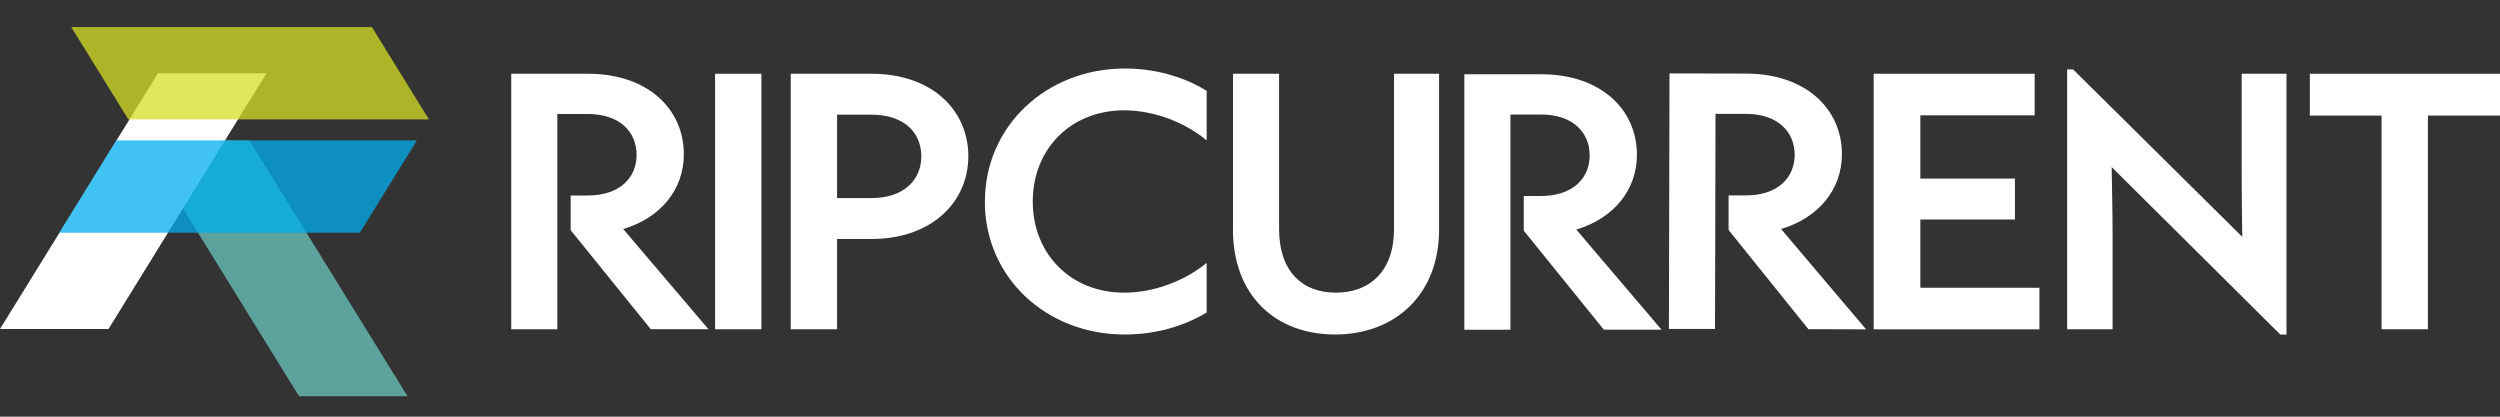 <svg xmlns="http://www.w3.org/2000/svg" id="Layer_1" viewBox="0 0 300 50"><rect x="0" y="0" width="300" height="50" fill="#333333" stroke="none"/><defs><style>      .st0 {        fill: #d6de23;      }      .st0, .st1, .st2 {        opacity: .75;      }      .st3 {        fill: #fff;      }      .st1 {        fill: #00adee;      }      .st2 {        fill: #6bc7bf;      }    </style></defs><polygon class="st2" points="35.88 47.54 16.91 16.85 29.93 16.85 48.9 47.54 35.88 47.54"></polygon><polygon class="st3" points="13.02 39.48 31.98 8.79 18.96 8.79 0 39.48 13.02 39.48"></polygon><polygon class="st0" points="15.4 14.33 51.47 14.33 44.63 3.25 8.55 3.25 15.4 14.33"></polygon><polygon class="st1" points="43.18 27.93 7.11 27.93 13.95 16.85 50.03 16.85 43.18 27.93"></polygon><g><path class="st3" d="M85.81,39.51V8.85h5.56v30.66h-5.56Z"></path><path class="st3" d="M94.89,39.51V8.85h9.66c7.37,0,11.65,4.43,11.65,9.9s-4.36,9.93-11.65,9.93h-4.1v10.83h-5.56ZM100.45,23.77h4.1c4.06,0,6.01-2.31,6.01-5.02s-1.92-4.99-6.01-4.99h-4.1v10.01Z"></path><path class="st3" d="M118.19,24.18c0-9.08,7.41-15.96,16.8-15.96,4.4,0,7.86,1.45,9.81,2.68v5.95c-2.44-2.05-6.17-3.61-9.89-3.61-6.47,0-10.98,4.69-10.98,10.94s4.51,10.94,10.98,10.94c3.76,0,7.44-1.56,9.89-3.57v5.95c-2.03,1.23-5.38,2.64-9.85,2.64-9.4,0-16.77-6.85-16.77-15.96Z"></path><path class="st3" d="M147.96,27.49V8.85h5.53v18.64c0,4.99,2.71,7.63,6.8,7.63s6.99-2.57,6.99-7.63V8.85h5.41v18.68c0,7.93-5.38,12.61-12.48,12.61s-12.26-4.61-12.26-12.65Z"></path><path class="st3" d="M224.84,39.51V8.85h19.32v4.99h-13.72v7.59h11.35v4.91h-11.35v8.19h14.29v4.99h-19.89Z"></path><path class="st3" d="M248.06,39.51V8.33h.71l20.3,20.09c-.04-2.79-.07-5.32-.07-8.33v-11.24h5.38v31.29h-.75l-20.23-20.09c.04,2.83.11,5.54.11,8.37v11.09h-5.45Z"></path><path class="st3" d="M285.79,39.51V13.87h-8.61v-5.02h22.82v5.02h-8.65v25.64h-5.56Z"></path><path class="st3" d="M74.77,27.49c4.51-1.34,7.29-4.76,7.29-8.97,0-5.47-4.36-9.67-11.5-9.67h-9.21v30.66h5.53v-11.39h0v-4.65h0v-9.79h3.65c3.91,0,5.86,2.2,5.86,4.91s-1.99,4.87-5.86,4.87h-2.05v4.16l1.91,2.36h0s7.7,9.52,7.7,9.52h6.92l-10.23-12.02Z"></path><path class="st3" d="M189.14,27.55c4.51-1.34,7.29-4.76,7.29-8.97,0-5.47-4.36-9.67-11.5-9.67h-9.21v30.66h5.53v-11.39h0v-4.65h0v-9.79h3.65c3.91,0,5.86,2.2,5.86,4.91s-1.99,4.87-5.86,4.87h-2.05v4.16l1.91,2.36h0s7.7,9.52,7.7,9.52h6.92l-10.23-12.02Z"></path><path class="st3" d="M213.72,27.48c4.51-1.33,7.3-4.75,7.31-8.95.01-5.47-4.34-9.68-11.48-9.7l-9.21-.02-.07,30.66h5.53s.03-11.37.03-11.37h0s.01-4.65.01-4.65h0s.02-9.79.02-9.79h3.65c3.91.02,5.86,2.22,5.85,4.93s-2,4.87-5.88,4.86h-2.05s0,4.15,0,4.15l1.9,2.36h0s7.68,9.54,7.68,9.54l6.92.02-10.2-12.04Z"></path></g></svg>